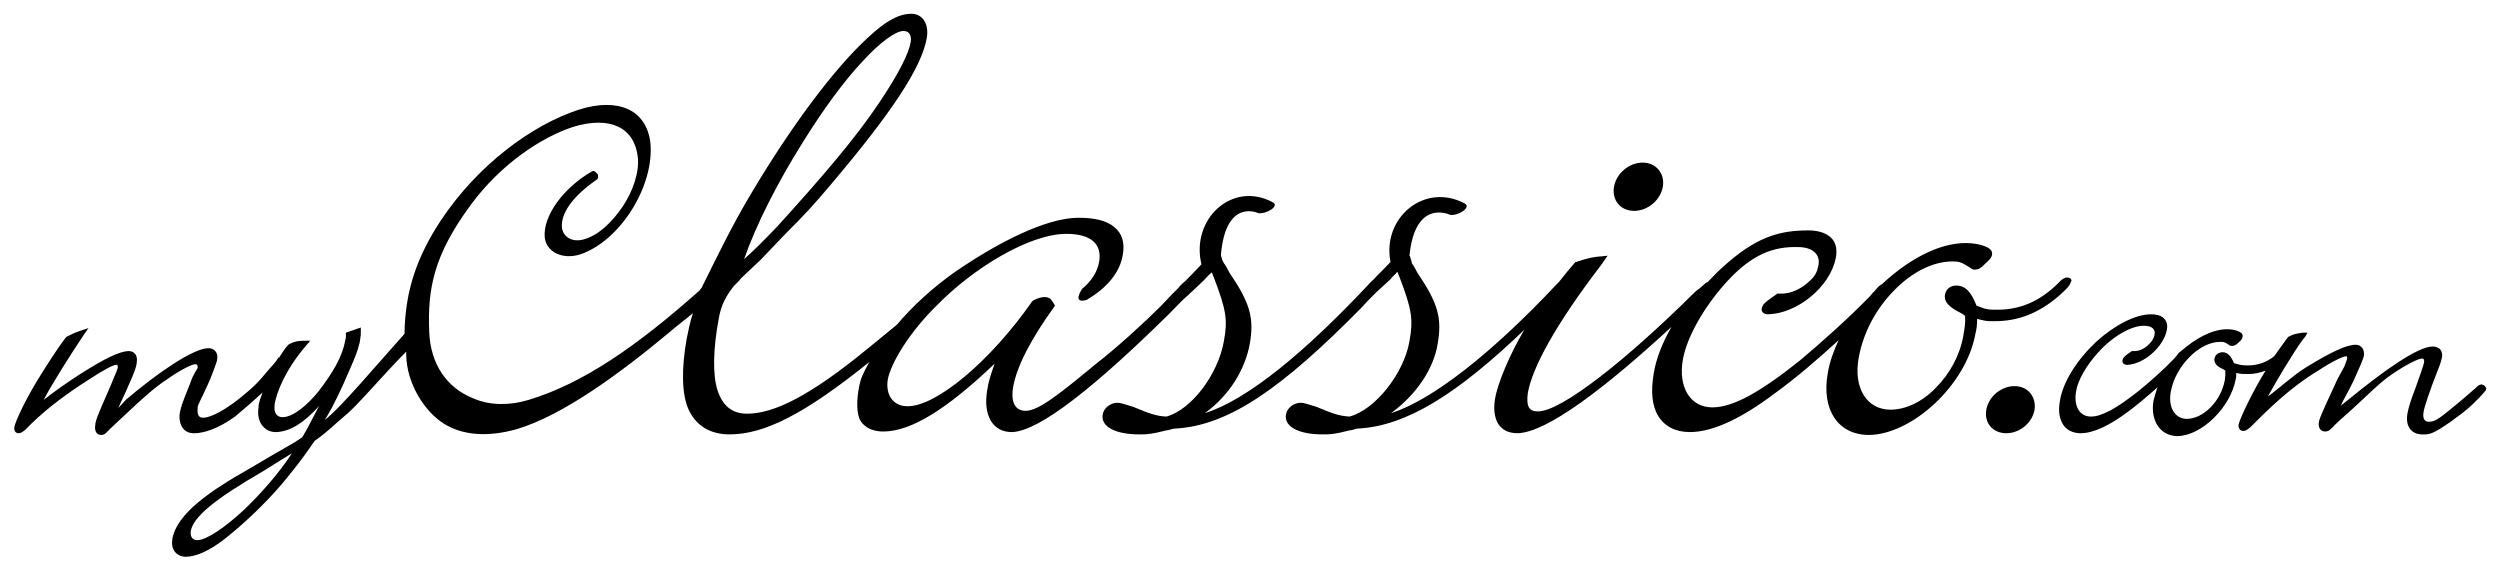 <?xml version="1.0" encoding="utf-8"?>
<!-- Generator: Adobe Illustrator 18.1.1, SVG Export Plug-In . SVG Version: 6.00 Build 0)  -->
<svg version="1.1" id="Ebene_1" xmlns="http://www.w3.org/2000/svg" xmlns:xlink="http://www.w3.org/1999/xlink" x="0px" y="0px"
	 viewBox="0 0 435.1 99.8" enable-background="new 0 0 435.1 99.8" xml:space="preserve">
<g>
	<path d="M284.4,36.7c2.4,0,4.6-1.9,5-4.2c0.4-2.3-1.2-4.2-3.5-4.2c-2.4,0-4.6,1.9-5,4.2C280.5,34.8,282,36.7,284.4,36.7z"/>
	<path d="M431.9,66.9c-0.1,0-0.5,0.1-0.7,0.3c-0.2,0.2-0.5,0.5-1,0.9c-0.6,0.5-0.3,0.3-1.5,1.3c-4.2,3.5-4.8,4-6,4
		c-0.7,0-1.1-0.5-0.9-1.7c0.1-0.8,1.1-3.8,2.6-7.6c0.3-0.7,0.5-1.4,0.6-1.9c0.1-0.5,0-1-0.3-1.4c-0.3-0.3-0.8-0.5-1.3-0.5
		c-2.7,0-9,4.6-14.5,9.1l-1.5,1.2c0.3-0.8,1.5-2.8,2.2-4.3c1.1-2.4,1.6-3.6,1.8-4.3c0.2-1.1-0.4-2-1.4-2c-1.6,0-4.2,1.2-8.6,3.9
		c-2.3,1.4-4.6,3.6-6.7,5.1c1.6-2.9,4.1-7.1,6-9.8l0.5-0.6l0.4-0.7l-0.9,0c-1.3,0.2-1.6,0.3-2.4,0.7l-0.1,0.1l-0.1,0.1
		c-0.6,0.8-1.5,2.1-2.3,3.2c-1.4,1.1-2.9,1.6-4.6,1.6c-0.9,0-1.5-0.1-2.4-0.4c-0.5-1.2-1.1-1.9-2-1.9c-0.3,0-0.6,0.1-0.9,0.3
		c-0.3,0.2-0.4,0.5-0.5,0.8c-0.1,0.9,0.5,1.4,1.6,1.9c0.1,0.1,0.2,0.1,0.3,0.2c0,0.7,0,1-0.1,1.7c-0.7,3.7-3.8,6.7-6.6,6.7
		c-2,0-3.3-1.9-2.8-4.7c0.4-2.3,1.7-4.5,3.3-6.1c1.6-1.6,3.5-2.6,5.3-2.6c0.7,0,0.7,0,1.5,0.5c0.1,0.2,0.5,0.2,0.6,0.2
		c0.4,0,0.7-0.2,1-0.5c0.3-0.3,0.7-0.5,0.8-1.1c0.1-0.6-0.4-0.8-0.9-1c-0.5-0.2-1.1-0.3-1.8-0.3c-2.6,0-5.5,1.6-8,3.8
		c-0.1,0.1-0.3,0.2-0.4,0.3l0,0l-0.3,0.4c-0.1,0.2-0.3,0.3-0.4,0.5c-2,2.1-4.5,4.3-6.5,5.9c-3.8,3-6.3,4.3-8.1,4.3
		c-1.9,0-3-1.7-2.6-4.3c0.3-2,1.8-4.6,3.9-6.9c2.5-2.8,5.9-4.7,8-4.6c1.3,0,1.9,0.6,1.8,1.4c-0.1,0.8-0.6,1.5-1.3,2.1
		c-0.7,0.6-1.5,0.9-2.2,0.9l-0.5,0l-0.1,0.1c-0.6,0.4-0.9,0.6-1.1,0.8c-0.2,0.2-0.4,0.5-0.4,0.7c-0.1,0.5,0.3,0.8,0.8,0.8
		c2.9-0.1,6.3-3.1,6.9-6c0.2-0.9,0-1.6-0.5-2.1c-0.5-0.5-1.3-0.7-2.2-0.7c-2.8,0-6.4,1.9-9.6,4.8c-3.3,3.1-5.8,7-6.3,10.3
		c-0.3,1.7-0.1,3,0.5,4c0.6,1,1.7,1.6,3.1,1.6h0c2.3,0,5.1-1.4,8.2-3.7c1.5-1.1,3.4-2.7,5.2-4.3c-0.3,0.8-0.5,1.6-0.7,2.3
		c-0.6,3.4,1.1,6.2,4.2,6.2c4.2-0.1,9.2-5,10.1-9.9c0.1-0.4,0.1-0.7,0.1-1.1c0.7,0.2,1.3,0.2,2,0.2c1.1,0,2.1-0.2,3.1-0.6
		c-2.1,3.4-4.4,8.1-4.7,9.4c-0.1,0.5,0.2,1.1,0.8,1.1c0.5,0,0.8-0.3,1.2-0.6c3-3,6.9-6.9,11.7-9.8c2.9-1.9,4.6-2.6,5-2.6
		c0.1,0,0.2,0,0.2,0.4c-0.1,0.3-0.2,0.7-0.5,1.4l-1.2,2.2c-1.1,2.5-2.9,6.1-3.2,7.3c-0.2,0.9,0.1,1.8,1.1,1.8c0.2,0,0.6-0.1,0.8-0.3
		c0.2-0.2,0.5-0.4,0.8-0.8c0.5-0.5,1.4-1.3,3.2-2.9c1.9-1.7,4.8-4.7,7-6.1c2.5-1.7,4.5-2.6,5-2.6c0.3,0,0.4,0.1,0.4,0.6
		c0,0.2-0.8,2.6-1.5,4.5c-0.7,1.8-1.2,3.3-1.4,4.4c-0.4,2.1,0.5,3.6,2.4,3.7c1.4,0.1,2.1-0.1,5.1-2.2c1.7-1.3,2.5-1.7,4.3-3.5
		l0.7-0.7c0.5-0.5,0.7-0.8,0.9-1c0.2-0.2,0.3-0.4,0.3-0.6C432.6,67.3,432.4,67,431.9,66.9z"/>
	<path d="M350.6,67.2c-2.3,0-4.5,1.8-4.9,4.1c-0.4,2.3,1.1,4.1,3.5,4.1c2.3,0,4.5-1.8,4.9-4.1C354.4,69,352.9,67.2,350.6,67.2z"/>
	<path d="M359.8,48.3c-0.5,0-1,0.3-1.5,0.9c-3.3,3.3-6.8,4.7-10.6,4.7c-1.7,0-1.9,0-3.7-0.7c-0.9-2.3-1.9-3.5-3.5-3.5
		c-0.5,0-0.9,0.1-1.3,0.4c-0.4,0.3-0.6,0.7-0.7,1.2c-0.2,1.3,0.8,2.2,2.8,3.2c0.2,0.1,0.4,0.2,0.7,0.5c0.1,1.4-0.1,2.1-0.3,3.4
		c-0.6,3.5-2.4,6.7-4.8,9.1c-2.3,2.4-5.2,3.8-7.9,3.8c-4.1,0-6.5-3.8-5.5-9.1c0.8-4.4,3.1-8.6,6.2-11.7c3-3.1,6.7-5,10.1-5
		c1.2,0,1.5,0.1,3.1,1.1c0.3,0.3,0.7,0.4,1,0.3c0.5,0,0.9-0.3,1.5-0.9c0.6-0.6,1.2-1,1.3-1.7c0.1-0.8-0.6-1.2-1.4-1.5
		c-0.8-0.3-2-0.5-3.2-0.5c-4.7,0-10,2.9-14.5,7.1c-0.2,0.1-0.4,0.3-0.7,0.5l0,0l-0.6,0.7c-0.3,0.3-0.6,0.6-0.8,0.9
		c-3.8,3.9-8.5,8.1-12.2,11.2c-7,5.6-11.7,8.2-15.3,8.2c-3.8,0-6-3.5-5.1-8.4c0.7-3.8,3.5-8.8,7.3-13.1c4.7-5.3,8.6-6.5,12.7-6.4
		c2.6,0,3.9,1.3,3.6,3.1c-0.3,1.5-0.7,2.1-2,3.2c-1.3,1.1-2.9,1.8-4.4,1.8v0l-0.8,0l-0.1,0.1c-1,0.7-1.6,1.1-2,1.5
		c-0.4,0.3-0.5,0.7-0.6,1c-0.1,0.6,0.4,1,1.1,1c5-0.1,10.8-4.7,11.8-9.8c0.3-1.5,0-2.8-0.9-3.6c-0.9-0.8-2.2-1.2-3.9-1.2
		c-5,0-9.1,1.1-15,6.5c-0.9,0.8-1.7,1.7-2.5,2.5c-0.3,0-1,0.8-1.3,1c-0.3,0.3-0.4,0.2-1.3,1.1c-11.3,11.2-22.9,20.5-27,20.4
		c-1.5,0-2-0.9-1.7-3.2c0.8-4.5,4.9-12,12.7-22.2l-0.4-0.2l0.4,0.2l1.2-1.7l-0.9,0.1c-1.6,0.1-2.5,0.3-4.6,1l-0.1,0l-0.1,0.1
		c-0.8,0.9-1.7,2-2.8,3.4c-0.1,0.1-0.3,0.3-0.5,0.5c-10.9,11.6-21.4,20-28.7,22.3c4.4-3.2,7.4-7.7,8.1-12c0.8-4.5,0.1-7.1-3.5-12.4
		c-0.4-0.7-0.6-1.2-1-1.7l0-0.2c0-0.1-0.1-0.2-0.1-0.3c-0.1-0.2-0.1-0.4-0.2-0.7l0,0l-0.1-0.1c1-10.1,7.1-7.1,7.1-7.1l0,0
		c1.3,0.2,3.8-1.3,2.5-2c-7-3.7-14.4,2.5-12.9,10.2c-1.1,1.2-2.2,2.2-3,3.1c-0.2,0.2-0.5,0.4-0.9,0.9c-10.9,11.6-21,20-28.4,22.3
		c4.4-3.2,7-7.7,7.8-12c0.8-4.5,0.1-7.1-3.5-12.4c-0.4-0.7-0.6-1.2-1-1.7l-0.2-0.4l-0.1-0.2c0,0-0.1-0.3-0.1-0.4
		c-0.1-0.2-0.1-0.4-0.1-0.6c0.9-9.8,6.5-7.1,6.5-7.1c1.3,0.2,3.8-1.2,2.5-1.9c-7.1-3.8-14.3,3-12.4,10.8c-1.3,1.4-2.2,2.3-2.9,3
		c-0.4,0.3-0.9,0.8-1.1,1.1c-0.3,0.3-0.7,0.7-1.2,1.2l-1.9,2c-2.8,2.8-7.6,7.2-11.1,9.9c-6.3,5.2-10.1,8.3-12.4,8.3
		c-1.7,0-2.6-1.3-2.2-4c0.6-3.7,3.2-8.6,7.1-14l0.2-0.3l-0.1-0.2c-0.3-0.5-0.5-0.8-0.7-1c-0.3-0.2-0.6-0.3-1-0.3
		c-0.6,0-1.2,0.2-2,0.6l-0.1,0.1l-0.1,0.1c-7.4,10.6-16.8,18.3-21.7,18.2c-2.4,0-3.8-1.9-3.4-4.6c0.5-2.9,3.9-8.4,8.4-12.8
		c6.5-6.7,16.3-12.6,22.7-12.6c4.3,0,6.2,1.8,5.7,4.8c-0.3,1.8-1.3,3.4-3,4.8l-0.1,0.2c0,0-1.6,2.4,0.9,1.7c3.6-2.1,5.8-4.8,6.3-7.8
		c0.4-2.1-0.1-3.8-1.5-4.9c-1.3-1.1-3.4-1.6-6.2-1.6c-5.7,0-14.2,4.4-21.6,9.5c-3.8,2.7-7.2,5.8-10,9.1c-1.7,1.4-3.5,2.9-5,4.1
		c-10.1,8.3-16.4,11.4-21.1,11.4c-2.5,0-4.2-1.3-5.1-4c-0.9-2.7-0.8-7.3,0.2-12.6c0.4-2.3,1.2-3.8,2.6-5.6c0.7-0.7,1.2-1.2,1.2-1.3
		l3.5-3.3c0.4-0.4,2.3-2.4,4.2-4.4c3.5-3.5,4.9-5,8.1-8.8c10.4-12.3,15.7-20.2,16.6-25.4c0.4-2.4-0.7-4.2-2.7-4.2
		c-2.2,0-4.5,1.3-7.5,4.1c-6,5.5-13.4,15.5-20.2,26.9c-3.6,6-6,11.1-8.8,16.7l0,0l-0.4,0.5C111,60.1,101.6,66.7,92,69.6
		c-3.3,1-6.8,1-9.7-0.3c-4.5-1.8-7.4-5.9-7.6-11.6c-0.3-7.5,0.8-13.3,7.2-22c5.2-7.1,12.3-11.8,17.8-13.6c6.5-2,10.7,0.1,11.3,5.2
		c0.3,2.6-0.8,5.9-2.6,8.6c-1.8,2.7-4.2,5-6.6,5.7c-2.1,0.7-3.8-0.3-4-2c-0.2-2.4,1.7-5.3,6-8.3c0.2-0.1,0.3-0.3,0.3-0.5
		c0-0.2,0-0.4-0.1-0.5l-0.4-0.4c-0.2-0.2-0.4-0.2-0.7,0c-4.8,2.8-8.4,7.6-8.1,11.4c0.3,2.6,3.1,3.9,6.1,3c7-2.3,13-11.9,12.3-19.4
		c-0.3-2.8-1.7-4.9-3.9-5.9c-2.2-1-5.2-1-8.6,0.1c-8,2.6-17.5,9.5-24,19.3c-4,6.1-6.2,12-6.3,19.7c-4.6,5.1-11.2,13-13.9,15l0.5-0.8
		c1-1.6,2.6-5,3.7-7.6c1-2.3,1.5-3.4,1.9-5.1c0-0.2,0.1-0.4,0.1-0.7c0.1-0.6,0.1-0.5,0.1-1.2l0-0.7l-2.6,0.9l0,0.3
		c0,0.2,0,0.3,0,0.4c0,0,0,0.1,0,0.1c0,0.2-0.1,0.4-0.1,0.5c-0.6,3.2-2.4,5.9-4.5,8.7c-2.2,2.8-4.7,4.7-6.4,4.7c0,0-0.1,0-0.1,0
		c-0.9,0-1.5-0.8-1.3-2.1l-0.5,0l0.5,0c0,0,0-0.1,0-0.2c0.4-2.1,1.8-5.9,5.6-10.3l0.6-0.7l-0.9,0c-1.1,0-1.8,0.1-2.8,0.6l-0.1,0.1
		l-0.1,0.1c-0.6,0.6-1,1.4-1.5,2.1c0,0,0,0-0.1,0c-0.2,0.2-0.5,0.8-0.9,1.2c-1.5,1.6-2.2,2.8-4.3,4.6c-4.1,3.6-6.8,4.7-7.9,4.7
		c0,0,0,0-0.1,0c-0.7,0-1-0.5-0.9-1.7c0-0.1,0-0.1,0-0.2c0.2-0.8,1.5-2.9,2.8-6.4c0.2-0.6,0.5-1.3,0.6-1.8c0,0,0-0.1,0-0.1
		c0.2-1.1-0.5-1.9-1.5-1.9c0,0-0.1,0-0.1,0c-2.7,0.1-8.9,4.4-14.2,8.9L20.6,71c0.3-0.8,1.2-2.5,1.8-4c1-2.2,1.3-3.1,1.4-3.8
		c0-0.1,0-0.1,0-0.2c0.2-1.1-0.4-1.9-1.4-1.9c-0.1,0-0.1,0-0.1,0c-1.6,0.1-4.1,1.3-8.5,4.1c-2.3,1.5-4.3,2.9-6.2,4.4
		c1.5-2.9,4.9-8.2,6.7-10.9l0.4-0.6l0.7-1l-1.2,0.4c-1,0.3-1.8,0.7-2.6,1.1l-0.1,0.1l-0.1,0.1c-1.1,1.4-3.5,5.1-4.9,7.4
		c-2,3.3-3.7,6.8-4,8.1c0,0,0,0.1,0,0.1c-0.1,0.5,0.2,1,0.7,1l0,0c0.5,0,0.8-0.3,1.2-0.6c2.9-3,6.3-5.7,11-8.7
		c2.9-1.9,4.5-2.7,4.9-2.6l0,0c0.1,0,0.2,0,0.2,0.4c0,0,0,0.1,0,0.1c-0.1,0.3-0.2,0.7-0.5,1.3L19.3,67c-1,2.4-2.5,5.5-2.7,6.7
		c0,0.1,0,0.1,0,0.2c-0.2,0.9,0.1,1.8,1,1.8l0,0c0.3,0,0.6-0.1,0.8-0.3c0.2-0.2,0.4-0.4,0.8-0.8c0.5-0.5,1.4-1.3,3.1-2.9
		c1.9-1.8,4.6-4.3,6.8-5.7c2.4-1.7,4.5-2.7,4.9-2.6l0,0c0.3,0,0.4,0.1,0.4,0.6c0,0,0,0,0,0c0,0.2-0.7,0.9-1.3,2.7
		c-0.6,1.6-1.5,3.6-1.7,4.7c0,0.1-0.1,0.3-0.1,0.4c-0.3,2,0.6,3.6,2.4,3.6c0,0,0.1,0,0.1,0c1.7,0,4.2-0.8,7.1-2.9
		c1.2-1,3.2-2.7,4.8-4.2c-0.3,0.8-0.6,1.6-0.7,2.3c0,0.1,0,0.2,0,0.3c-0.4,2.4,0.9,4.3,3,4.3c0.1,0,0.1,0,0.1,0
		c2.4-0.1,4.8-1.6,7.5-4.6c-0.1,0.2-0.2,0.3-0.3,0.5L54.3,73c-1,2-1.3,2.4-1.7,3.1c-1,0.7-1.5,1-2.4,1.5c-1.1,0.6-4.3,2.5-6,3.5
		c-2.6,1.5-4.3,2.5-5.2,3.1c-1.8,1.1-3.4,2.3-4.6,3.3c-2.5,2.1-4,4.2-4.4,6.2c0,0.1,0,0.1,0,0.2c-0.3,1.6,0.6,2.9,2.2,3l0,0
		c0,0,0.1,0,0.1,0c1.9,0,4.2-1.1,6.8-3.1c3.3-2.6,7-6.1,9.9-9.5c1.2-1.4,3.4-4.2,4.1-5.2l1.4-2l0,0c0.1-0.1,0.1-0.2,0.3-0.4
		c2.3-1.6,3.6-3,5.4-4.5c1.9-1.5,6.7-7.2,10.5-11c0,0.2,0,0.4,0,0.6c0.1,5,3.2,9.8,6.5,11.9c3.3,2.1,7.7,2.4,12.7,1
		C98,72.3,108,64.9,116.3,58c1.5-1.3,3-2.4,4.3-3.5c-0.5,1.5-0.8,3-1.1,4.5c-0.9,5.1-0.9,9.7,0.4,12.4c1.3,2.7,3.7,4.2,7.1,4.2h0
		c6,0,13-3.5,24.3-12.6c-1.1,2-1.5,2.8-1.8,4.4c-0.4,2-0.5,4.7,0.3,5.9c0.8,1.2,2.2,1.8,3.9,1.8c4.9,0,11.1-3.9,19.4-11.8
		c-0.7,2-1.1,3.2-1.3,4.7c-0.7,4.2,0.9,7.2,4.3,7.2c4.8-0.1,14.7-8.1,27.3-20.5c1.4-1.4,2.3-2.4,3-3c0.3-0.2,0.7-0.7,1.1-1l2-1.9
		c0.3-0.3,0.7-0.8,1.4-1.4l0.4,1c2.1,5.5,2.4,7.3,1.7,11c-1,5.7-5.6,11.9-10,13.1c-1.7-0.1-2.7-0.4-5.8-1.7
		c-1.4-0.4-2.1-0.7-2.7-0.7c-0.6,0-1.2,0.2-1.7,0.6c-0.5,0.4-0.8,0.9-0.9,1.5c-0.3,2.2,2.5,3.4,6.3,3.4c0.1,0,0.1,0,0.2,0
		c1.2,0,1.9,0,4.6-0.7c0.4,0,0.8-0.2,1.3-0.3c9.5-0.4,18.9-7.1,32.7-21.1c0.7-0.8,1.3-1.4,1.7-1.8c0.1-0.1,0.2-0.2,0.3-0.3
		c0.2-0.2,0.3-0.3,0.6-0.6l0,0c0,0,0,0,0,0l2.3-2.1l0,0c0.2-0.3,0.7-0.7,1.3-1.4l0.4,1c2.1,5.5,2.4,7.3,1.7,11.1
		c-1,5.7-6,11.9-10.4,13.1c-1.7-0.1-2.7-0.4-5.8-1.7c-1.4-0.4-2.1-0.7-2.7-0.7c-0.6,0-1.2,0.2-1.7,0.6c-0.5,0.4-0.8,0.9-0.9,1.5
		c-0.3,2.2,2.5,3.4,6.3,3.4h0.2c1.2,0,1.9,0,4.6-0.7c0.4,0,0.8-0.2,1.3-0.3c8.6-0.4,17.5-6.1,29.1-17.2c-2.4,4-4.6,9.1-5.1,12
		c-0.3,1.8-0.1,3.2,0.5,4.3c0.7,1.1,1.8,1.7,3.4,1.7h0c5.1-0.1,15.3-7.9,26.8-18.5c-1.6,2.8-2.7,5.6-3.1,8.2c-0.5,3-0.3,5.5,0.8,7.3
		c1.1,1.8,3,2.8,5.5,2.8h0c4.1,0,9.2-2.5,15-6.9c3.2-2.3,7.2-5.7,10.9-9.1c-0.9,1.9-1.6,3.9-1.9,5.8c-1.1,6.2,1.7,10.7,7.2,10.7
		c7.5-0.1,16.9-8.7,18.5-17.6c0.2-0.8,0.3-1.4,0.3-2.6c1.6,0.4,1.6,0.4,3,0.4c4.1,0,7.5-1.3,11-4.2c1.2-1.1,2.1-1.8,2.3-2.6
		C360.7,48.8,360.4,48.3,359.8,48.3z M139.7,24.8c3.6-5.8,7.2-10.7,10.4-14.1c3.1-3.4,5.8-5.3,7.1-5.3c0,0,0,0,0.1,0
		c0.8,0,1.4,0.6,1.2,1.9c-0.3,1.9-2,5.4-5.5,10.6c-4,6-9.8,12.8-17.8,21.6c-2.4,2.5-3.9,4-5.7,5.6C131.6,39.1,135.3,31.8,139.7,24.8
		z M42.6,88.6c-3.4,3.2-6.7,5.4-8.2,5.4l-0.1,0c-0.7,0-1.2-0.5-1.1-1.4c0-0.1,0-0.1,0-0.2C33.7,90,37,87.1,45.8,82L49,80l1.8-1.1
		C48.6,82.3,45.5,85.8,42.6,88.6z"/>
</g>
</svg>
